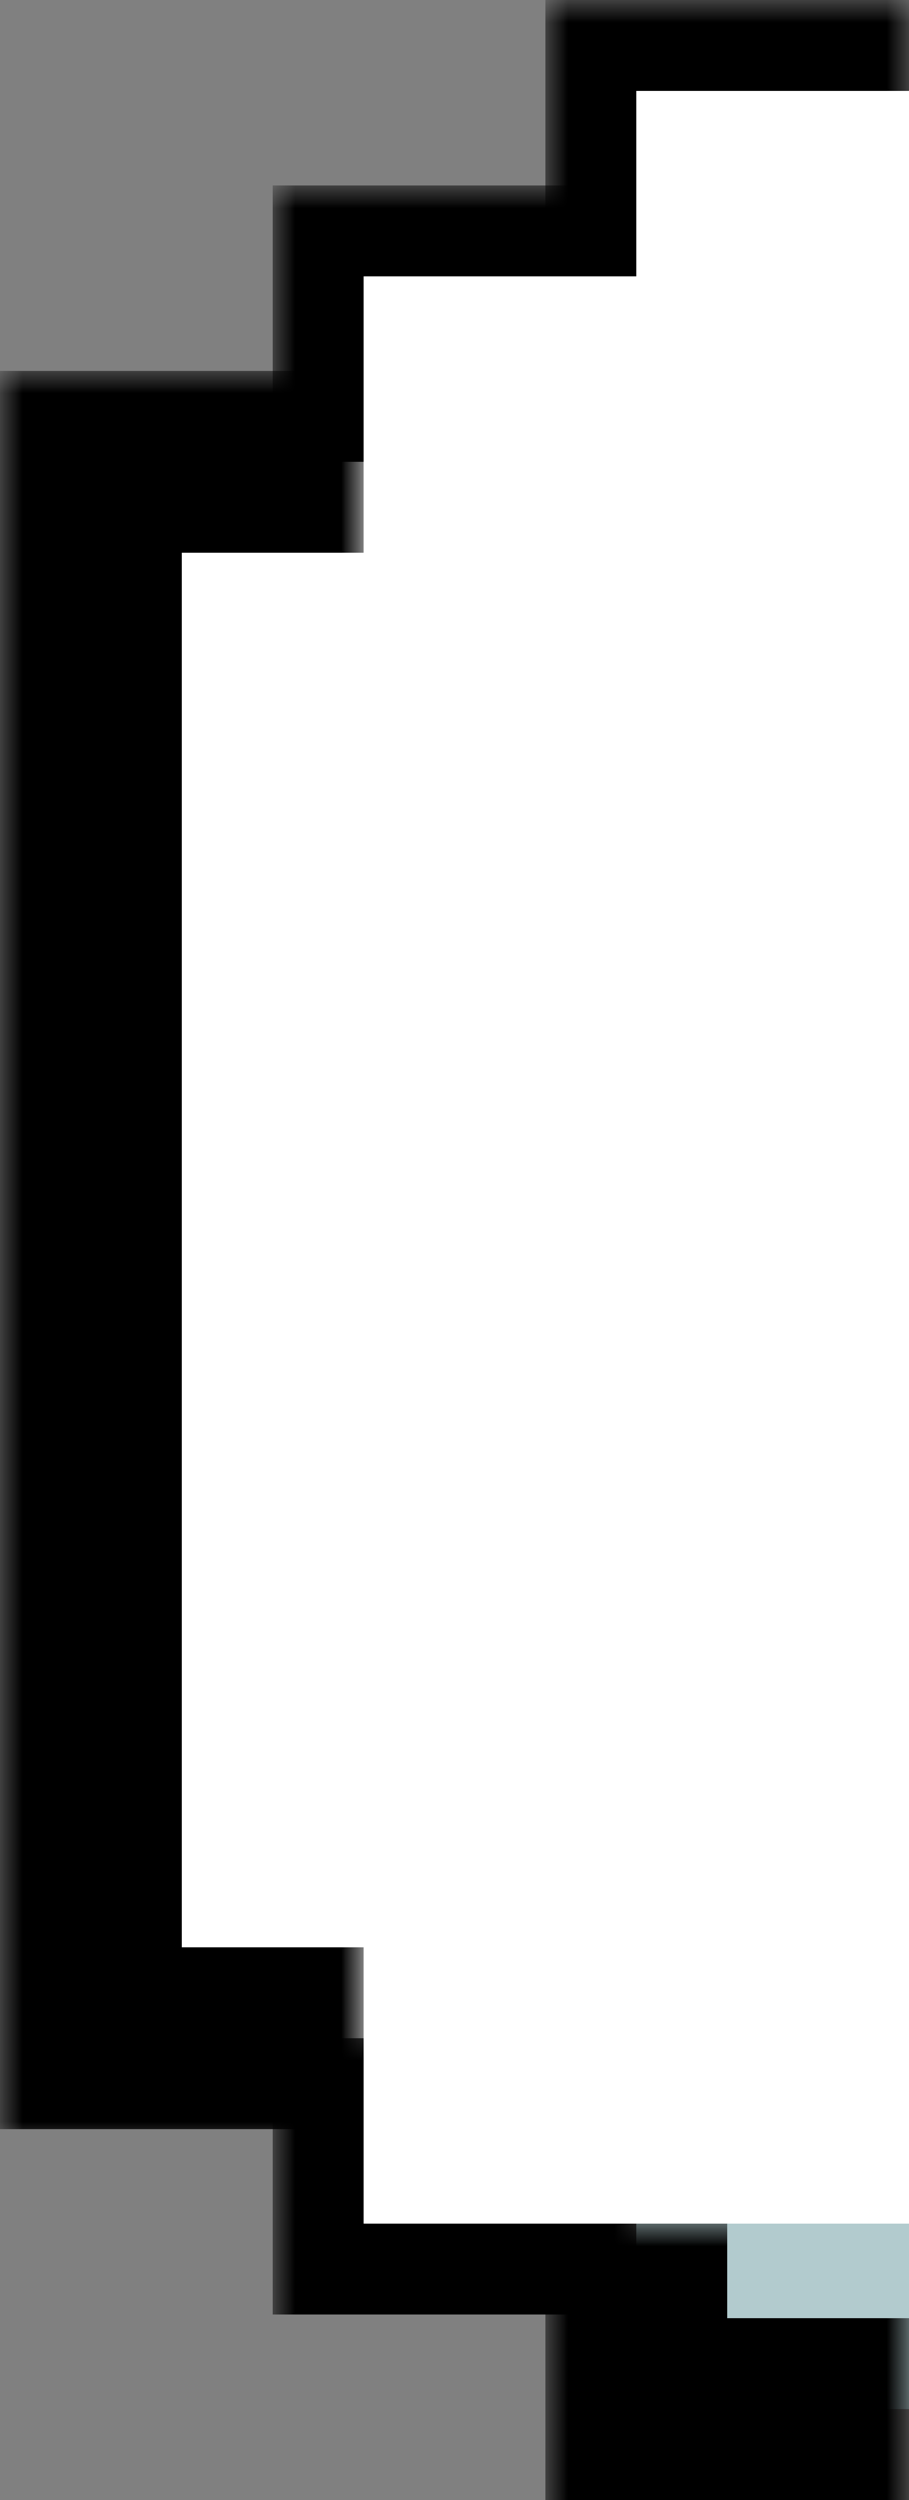 <svg width="20" height="55" viewBox="0 0 20 55" fill="none" xmlns="http://www.w3.org/2000/svg">
<rect x="0" y="0" width="20" height="55" fill="#808080" stroke="none"/>
<mask id="path-1-outside-1_693_118676" maskUnits="userSpaceOnUse" x="12" y="48.92" width="8" height="7" fill="black">
<rect fill="white" x="12" y="48.92" width="8" height="7"/>
<path d="M14 48.92H20V53H14V48.92Z"/>
</mask>
<path d="M14 48.92H20V53H14V48.92Z" fill="#B2CBCE"/>
<path d="M14 53H12V55H14V53ZM20 51H14V55H20V51ZM16 53V48.92H12V53H16Z" fill="black" mask="url(#path-1-outside-1_693_118676)"/>
<mask id="path-3-outside-2_693_118676" maskUnits="userSpaceOnUse" x="6" y="44.84" width="8" height="7" fill="black">
<rect fill="white" x="6" y="44.84" width="8" height="7"/>
<path d="M8 44.84H14V48.919H8V44.84Z"/>
</mask>
<path d="M8 48.919H6V50.919H8V48.919ZM14 46.919H8V50.919H14V46.919ZM10 48.919V44.84H6V48.919H10Z" fill="black" mask="url(#path-3-outside-2_693_118676)"/>
<mask id="path-5-outside-3_693_118676" maskUnits="userSpaceOnUse" x="6" y="4.08" width="8" height="7" fill="black">
<rect fill="white" x="6" y="4.08" width="8" height="7"/>
<path d="M14 6.08L14 10.159L8 10.159L8 6.08L14 6.08Z"/>
</mask>
<path d="M8 6.08L8 4.08L6 4.08L6 6.08L8 6.08ZM10 10.159L10 6.08L6 6.08L6 10.159L10 10.159ZM8 8.08L14 8.08L14 4.08L8 4.08L8 8.08Z" fill="black" mask="url(#path-5-outside-3_693_118676)"/>
<mask id="path-7-outside-4_693_118676" maskUnits="userSpaceOnUse" x="12" y="-3.49691e-07" width="8" height="7" fill="black">
<rect fill="white" x="12" y="-3.49691e-07" width="8" height="7"/>
<path d="M20 2L20 6.079L14 6.079L14 2L20 2Z"/>
</mask>
<path d="M14 2L14 -2.62268e-07L12 -3.49691e-07L12 2L14 2ZM16 6.079L16 2L12 2L12 6.079L16 6.079ZM14 4L20 4L20 0L14 -2.62268e-07L14 4Z" fill="black" mask="url(#path-7-outside-4_693_118676)"/>
<mask id="path-9-outside-5_693_118676" maskUnits="userSpaceOnUse" x="0" y="8.16" width="8" height="39" fill="black">
<rect fill="white" y="8.16" width="8" height="39"/>
<path d="M2 10.16H8V44.841H2V10.16Z"/>
</mask>
<path d="M2 10.16H8V44.841H2V10.16Z" fill="white"/>
<path d="M2 10.16V8.16H0V10.16H2ZM2 44.841H0V46.841H2V44.841ZM2 12.16H8V8.16H2V12.16ZM8 42.841H2V46.841H8V42.841ZM4 44.841V10.16H0V44.841H4Z" fill="black" mask="url(#path-9-outside-5_693_118676)"/>
<path d="M8 6.08H14V48.92H8V6.08Z" fill="white"/>
<path d="M14 2H20V48.92H14V2Z" fill="white"/>
</svg>

